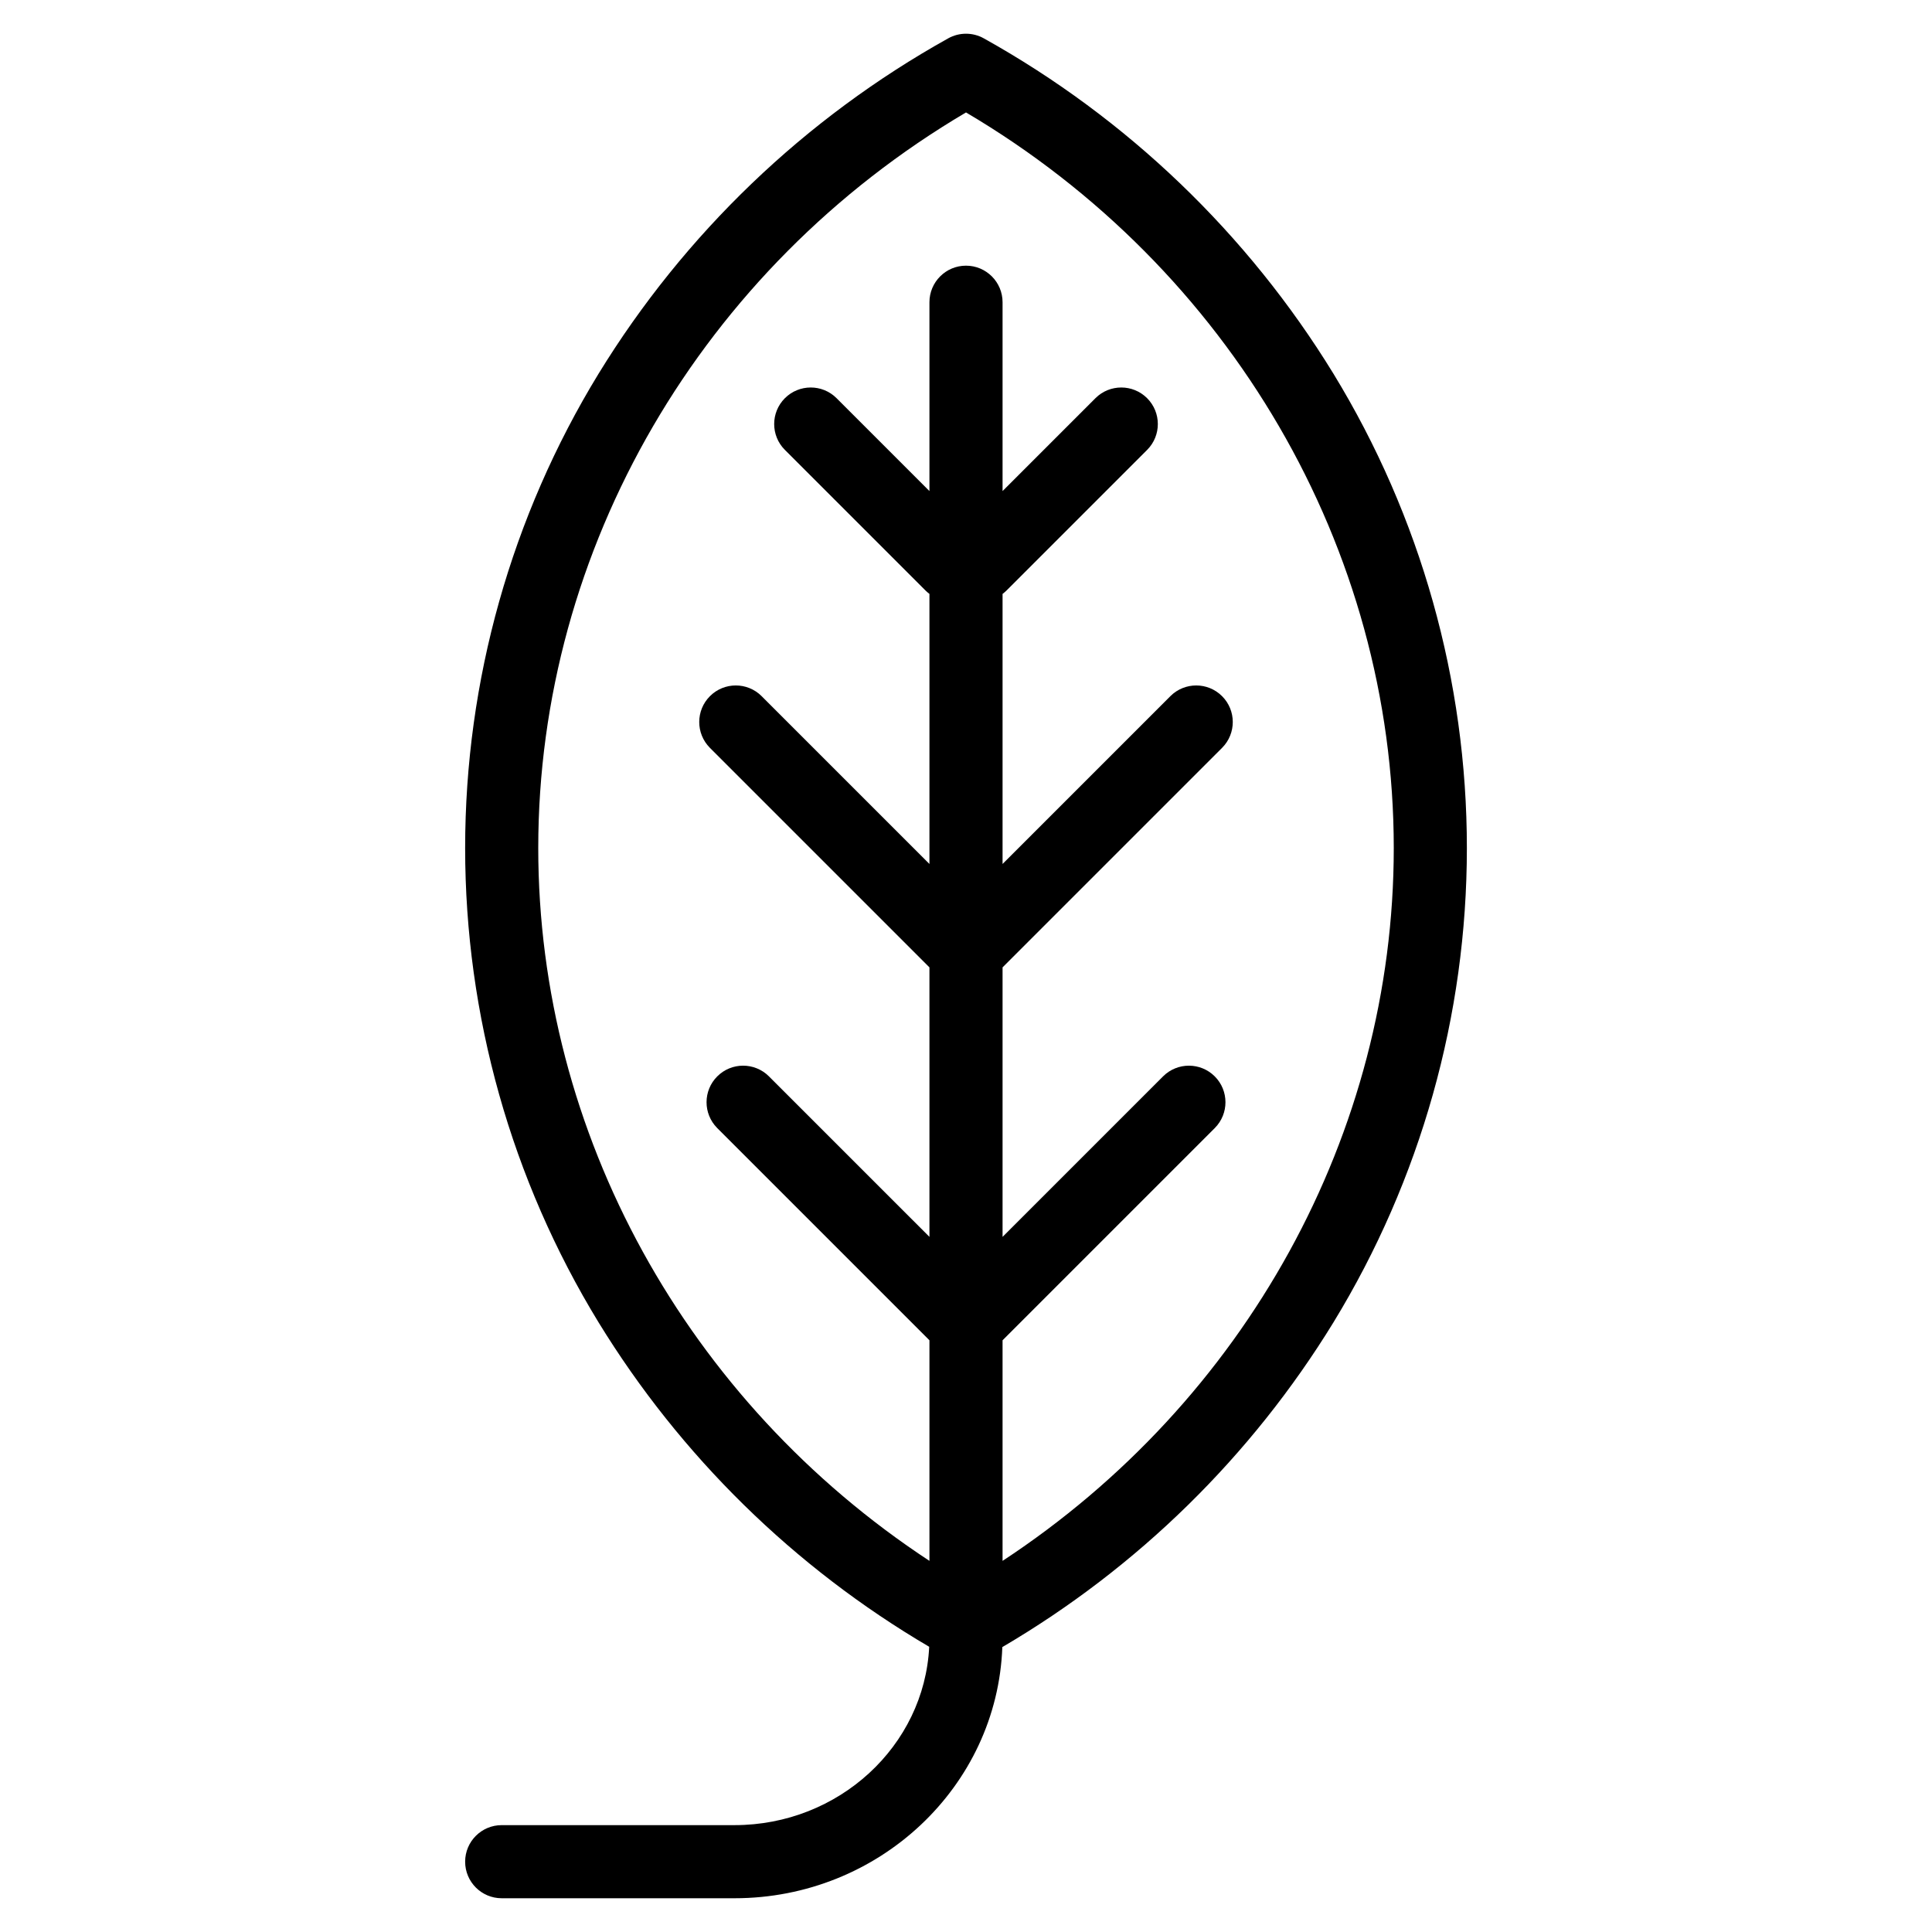<?xml version="1.0" encoding="UTF-8"?>
<!-- Uploaded to: ICON Repo, www.iconrepo.com, Generator: ICON Repo Mixer Tools -->
<svg fill="#000000" width="800px" height="800px" version="1.1" viewBox="144 144 512 512" xmlns="http://www.w3.org/2000/svg">
 <path d="m497.38 243.04c-22.746-37.086-54.652-67.691-92.652-88.871-2.938-1.645-6.519-1.645-9.457 0-38 21.18-69.906 51.785-92.648 88.871-23.125 37.852-35.355 81.344-35.355 125.7 0 44.355 12.23 87.852 35.355 125.7 21.711 35.414 51.805 64.941 87.625 85.977-1.293 26.27-23.945 47.262-51.605 47.262h-61.688c-5.352 0-9.688 4.336-9.688 9.688 0 5.352 4.336 9.688 9.688 9.688h61.688c38.328 0 69.645-29.641 70.984-66.562 35.875-21.039 66.012-50.594 87.754-86.051 23.121-37.852 35.355-81.348 35.355-125.7 0-44.352-12.234-87.848-35.355-125.7zm-87.691 314.61v-58.461l56.262-56.262c3.758-3.789 3.742-9.902-0.027-13.672-3.773-3.773-9.887-3.785-13.672-0.031l-42.562 42.562v-71.422l58.199-58.199c3.758-3.789 3.742-9.902-0.027-13.672-3.773-3.773-9.887-3.785-13.672-0.031l-44.5 44.5v-71.57c0.367-0.273 0.711-0.57 1.039-0.891l37.301-37.301c3.754-3.785 3.742-9.898-0.031-13.672-3.773-3.769-9.883-3.785-13.672-0.027l-24.637 24.637v-50.039c0-5.352-4.34-9.691-9.688-9.691-5.352 0-9.691 4.34-9.691 9.691v50.039l-24.637-24.637c-3.789-3.758-9.898-3.742-13.672 0.027-3.769 3.773-3.785 9.887-0.027 13.672l37.301 37.301c0.324 0.32 0.672 0.617 1.035 0.891v71.57l-44.5-44.496 0.004-0.004c-3.789-3.754-9.902-3.742-13.672 0.031-3.773 3.769-3.785 9.883-0.031 13.672l58.199 58.199v71.418l-42.562-42.559h0.004c-3.789-3.754-9.902-3.742-13.672 0.031-3.773 3.769-3.785 9.883-0.031 13.672l56.262 56.262v58.461c-64.34-42.277-103.67-113.23-103.67-188.91 0-79.402 43.297-153.6 113.36-194.94 70.059 41.34 113.36 115.54 113.36 194.94 0 75.676-39.328 146.63-103.67 188.91z"/>
</svg>